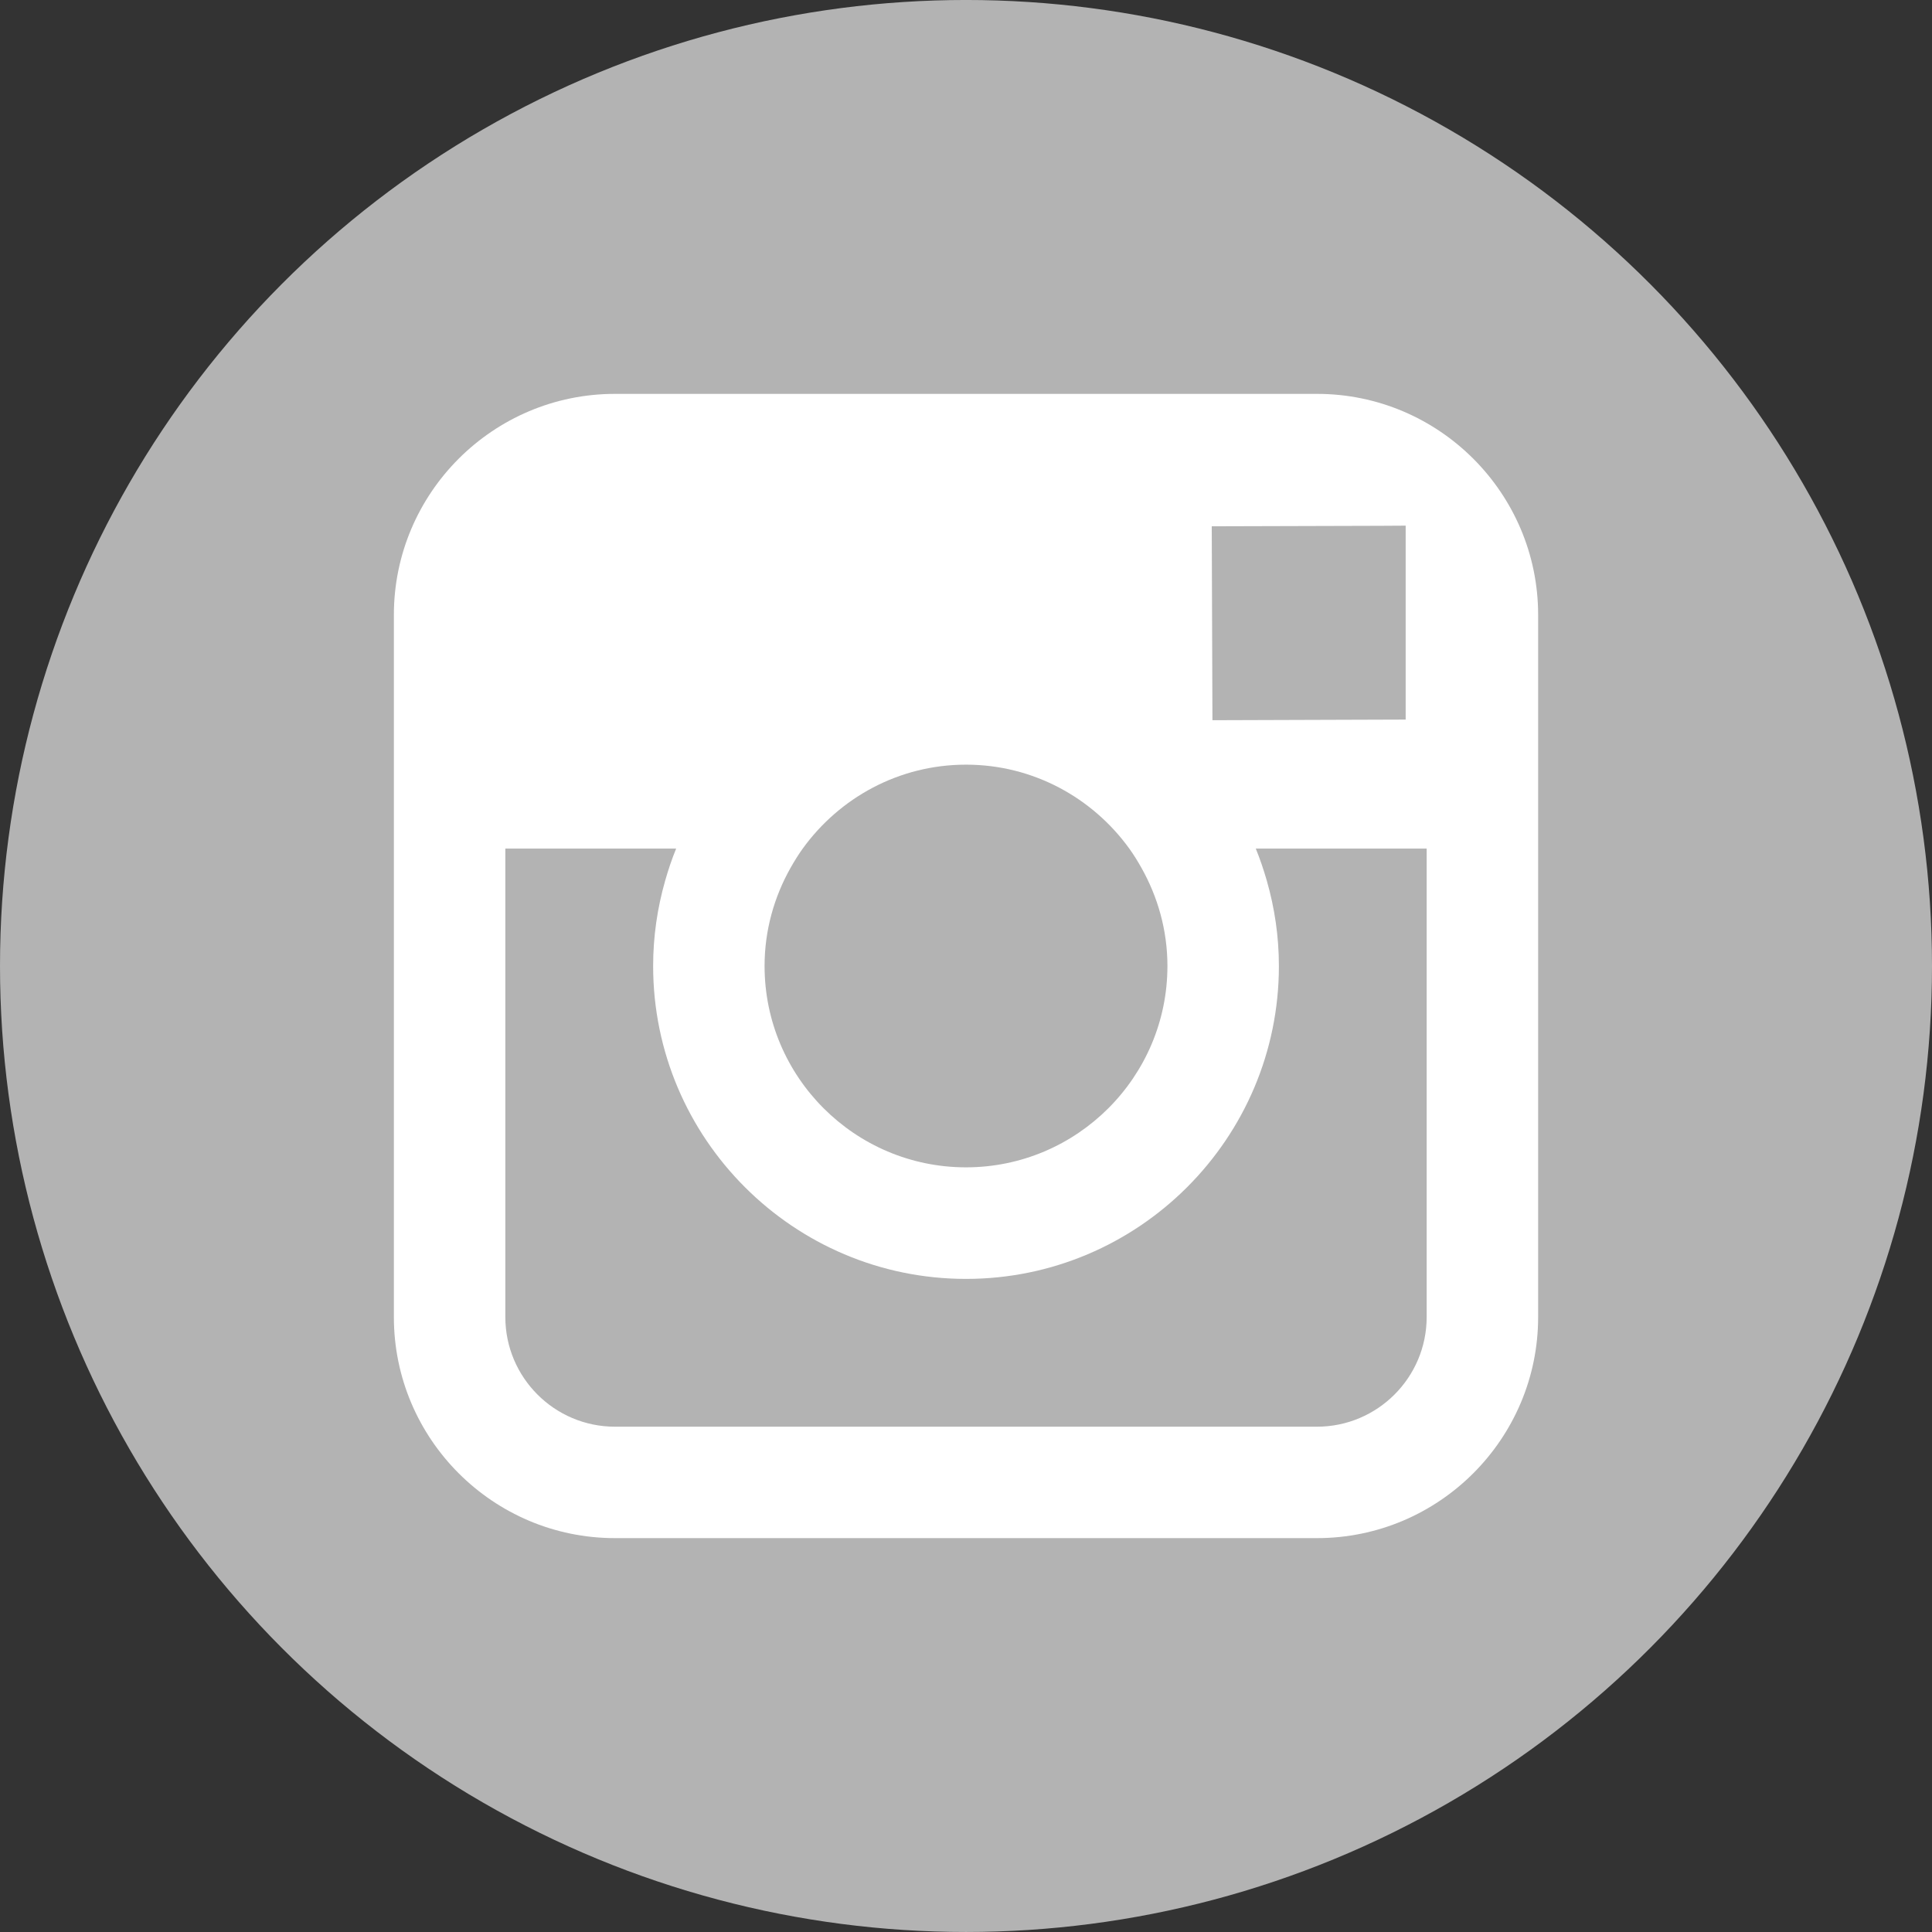 <!-- Generator: Adobe Illustrator 19.1.1, SVG Export Plug-In  -->
<svg version="1.1"
	 xmlns="http://www.w3.org/2000/svg" xmlns:xlink="http://www.w3.org/1999/xlink" xmlns:a="http://ns.adobe.com/AdobeSVGViewerExtensions/3.0/"
	 x="0px" y="0px" width="112.038px" height="112.039px" viewBox="0 0 112.038 112.039"
	 style="enable-background:new 0 0 112.038 112.039;" xml:space="preserve">
<rect x="0" y="0" width="112.038" height="112.039" fill="#333333" stroke="none"/>
<style type="text/css">
	.st0{fill:#B3B3B3;}
	.st1{fill:#FFFFFF;}
</style>
<defs>
</defs>
<g>
	<circle id="XMLID_6_" class="st0" cx="56.019" cy="56.018" r="56.019"/>
	<path class="st1" d="M76.371,22.841H35.663c-7.072,0-12.822,5.751-12.822,12.821v13.548v4.987v22.178
		c0,7.07,5.75,12.822,12.822,12.822h40.708c7.072,0,12.827-5.753,12.827-12.822v-22.17v-4.994V35.663
		C89.198,28.592,83.442,22.841,76.371,22.841z M80.052,30.492l1.464-0.009v1.465v9.781L70.31,41.766l-0.04-11.246L80.052,30.492z
		 M46.55,49.211c2.127-2.942,5.572-4.868,9.47-4.868c3.897,0,7.343,1.926,9.469,4.868c0.256,0.355,0.486,0.729,0.702,1.113
		c0.951,1.687,1.509,3.627,1.509,5.694c0,6.438-5.245,11.677-11.681,11.677c-6.441,0-11.681-5.239-11.681-11.677
		c0-2.068,0.557-4.007,1.509-5.695C46.065,49.94,46.294,49.566,46.55,49.211z M82.733,76.376c0,3.508-2.854,6.359-6.363,6.359
		H35.663c-3.507,0-6.358-2.852-6.358-6.359V52.651v-3.44h9.905c-0.248,0.607-0.459,1.233-0.64,1.872
		c-0.448,1.569-0.694,3.224-0.694,4.936c0,10.005,8.14,18.145,18.144,18.145c10.004,0,18.144-8.14,18.144-18.145
		c0-1.712-0.248-3.366-0.698-4.937c-0.183-0.638-0.395-1.264-0.642-1.871h9.909v3.442V76.376z"/>
</g>
</svg>